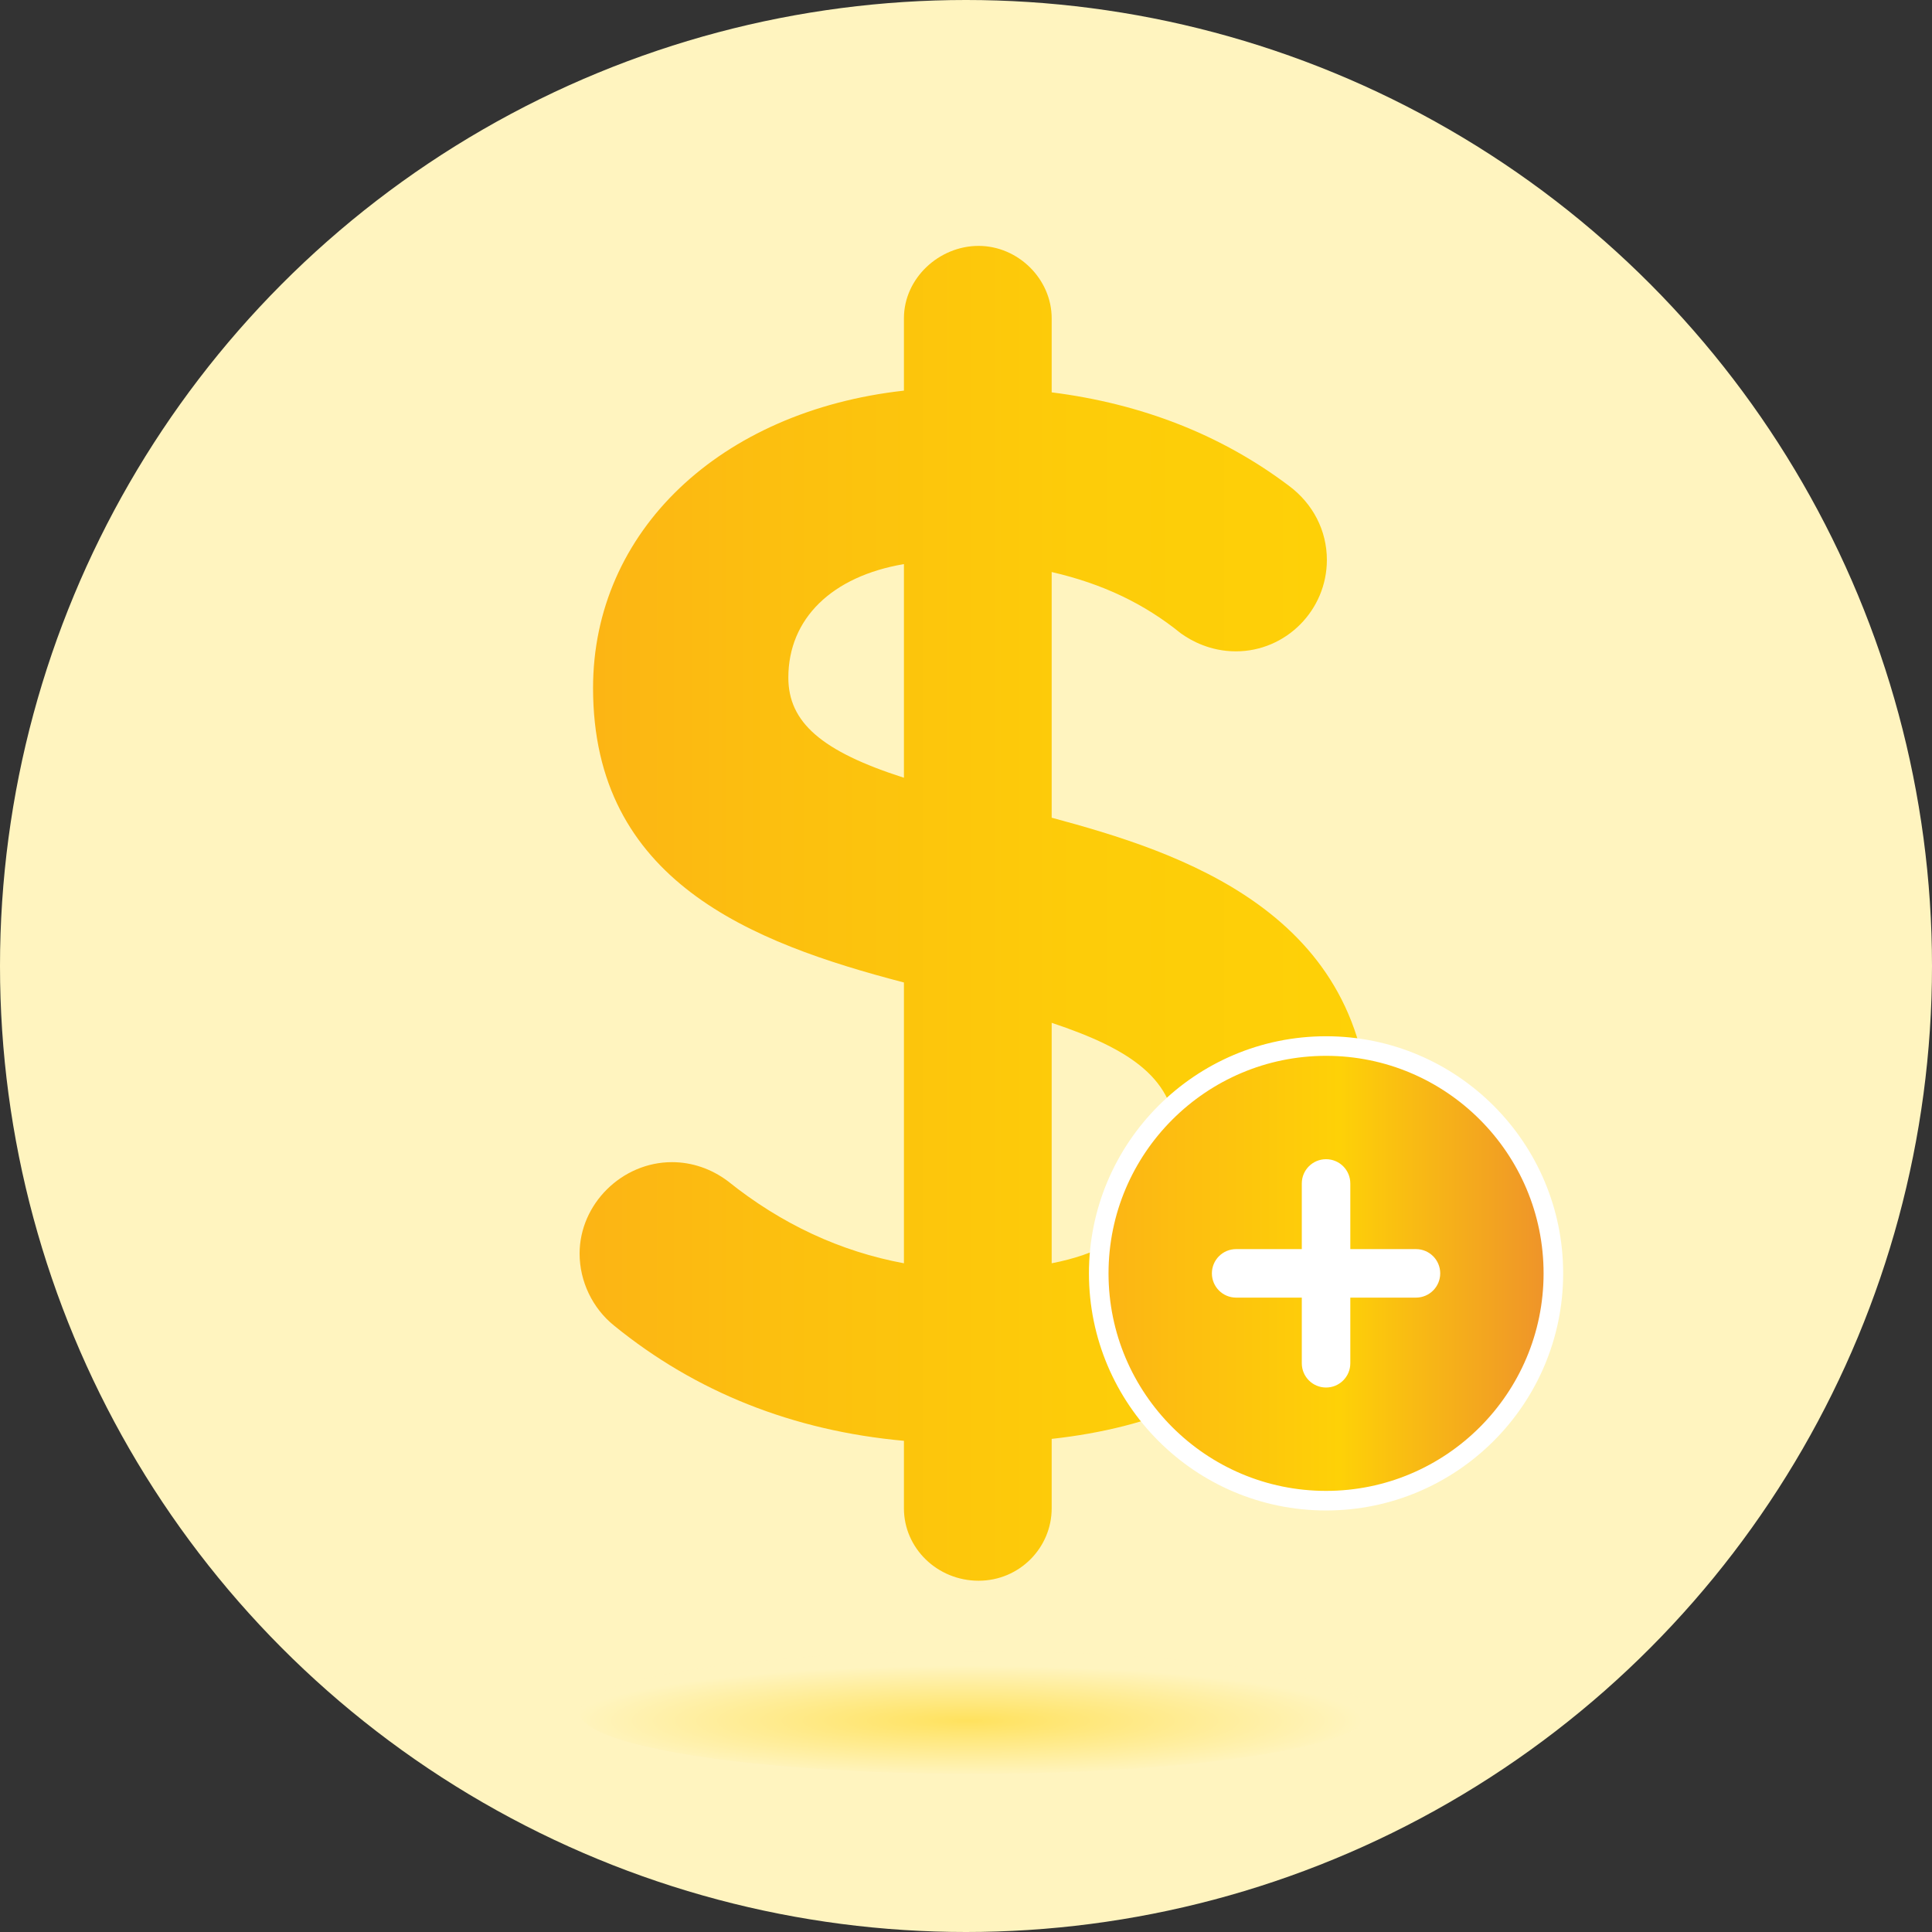 <?xml version="1.0" encoding="UTF-8"?>
<svg width="110px" height="110px" viewBox="0 0 110 110" version="1.1" xmlns="http://www.w3.org/2000/svg" xmlns:xlink="http://www.w3.org/1999/xlink">
    <rect x="0" y="0" width="110" height="110" fill="#333333" stroke="none"/>
    <title>icon_copay</title>
    <defs>
        <linearGradient x1="-8.7613161e-15%" y1="50.007%" x2="100%" y2="50.007%" id="linearGradient-1">
            <stop stop-color="#FCB415" offset="0%"></stop>
            <stop stop-color="#FCBF0F" offset="24%"></stop>
            <stop stop-color="#FDCC09" offset="63%"></stop>
            <stop stop-color="#FED107" offset="100%"></stop>
        </linearGradient>
        <radialGradient cx="49.129%" cy="56.687%" fx="49.129%" fy="56.687%" r="321.295%" gradientTransform="translate(0.491, 0.567), scale(0.156, 1), scale(1, 0.14), translate(-0.491, -0.567)" id="radialGradient-2">
            <stop stop-color="#FED107" offset="0%"></stop>
            <stop stop-color="#FFF4BF" offset="100%"></stop>
        </radialGradient>
        <linearGradient x1="0%" y1="50%" x2="100%" y2="50%" id="linearGradient-3">
            <stop stop-color="#FCB415" offset="0%"></stop>
            <stop stop-color="#FED107" offset="53%"></stop>
            <stop stop-color="#EE912B" offset="100%"></stop>
        </linearGradient>
    </defs>
    <g id="Desktop" stroke="none" stroke-width="1" fill="none" fill-rule="evenodd">
        <g id="4.0---ASAP" transform="translate(-665, -1979)" fill-rule="nonzero">
            <g id="Section-2" transform="translate(0, 1817)">
                <g id="copay-program" transform="translate(406, 141)">
                    <g id="icon_copay" transform="translate(259, 21)">
                        <circle id="Oval" fill="#FFF4BF" cx="55" cy="55" r="55"></circle>
                        <path d="M59.878,46.567 L59.878,32.569 C62.785,33.239 65.149,34.371 67.236,36.063 L67.302,36.107 C67.813,36.469 68.9,37.085 70.365,37.085 C73.217,37.085 75.547,34.744 75.547,31.877 C75.547,30.217 74.76,28.679 73.383,27.657 C69.555,24.768 65.016,22.988 59.878,22.339 L59.878,18.12 C59.878,15.89 57.969,14 55.716,14 C53.464,14 51.466,15.846 51.466,18.12 L51.466,22.241 C40.99,23.405 33.766,30.25 33.766,39.172 C33.766,50.149 42.744,53.665 51.466,55.939 L51.466,71.926 C47.848,71.255 44.486,69.695 41.434,67.245 C40.491,66.542 39.392,66.168 38.26,66.168 C35.408,66.168 33,68.553 33,71.376 C33,72.948 33.732,74.486 34.964,75.475 C39.603,79.254 45.152,81.463 51.466,82.034 L51.466,85.88 C51.466,88.154 53.375,90 55.716,90 C58.058,90 59.878,88.11 59.878,85.88 L59.878,81.924 C65.682,81.287 70.243,79.287 73.439,75.958 C76.424,72.849 78,68.772 78,64.158 C78,51.907 67.047,48.49 59.878,46.556 L59.878,46.567 Z M66.969,64.916 C66.969,67.728 65.072,70.926 59.878,71.926 L59.878,58.235 C64.395,59.741 66.969,61.455 66.969,64.916 Z M44.885,38.579 C44.885,35.217 47.371,32.81 51.466,32.118 L51.466,44.281 C46.761,42.776 44.885,41.117 44.885,38.579 L44.885,38.579 Z" id="Shape" fill="url(#linearGradient-1)"></path>
                        <ellipse id="Oval" fill="url(#radialGradient-2)" opacity="0.53" cx="55.5" cy="97.5" rx="22.5" ry="3.5"></ellipse>
                        <g id="Group" transform="translate(62, 59)">
                            <circle id="Oval" fill="url(#linearGradient-3)" cx="13.5" cy="13.5" r="12.943"></circle>
                            <path d="M13.5,27 C6.053,27 0,20.947 0,13.5 C0,6.053 6.053,0 13.5,0 C20.947,0 27,6.053 27,13.5 C27,20.947 20.947,27 13.5,27 Z M13.5,1.115 C6.678,1.115 1.115,6.666 1.115,13.5 C1.115,20.334 6.666,25.885 13.5,25.885 C20.334,25.885 25.885,20.334 25.885,13.5 C25.885,6.666 20.334,1.115 13.5,1.115 L13.5,1.115 Z" id="Shape" fill="#FFFFFF"></path>
                        </g>
                        <path d="M76.881,71.119 L76.881,67.381 C76.881,66.617 76.263,66 75.5,66 L75.5,66 C74.737,66 74.119,66.617 74.119,67.381 L74.119,71.119 C74.119,71.119 70.381,71.119 70.381,71.119 C69.617,71.119 69,71.737 69,72.5 C69,73.263 69.617,73.881 70.381,73.881 L74.119,73.881 C74.119,73.881 74.119,77.619 74.119,77.619 C74.119,78.383 74.737,79 75.5,79 C76.263,79 76.881,78.383 76.881,77.619 L76.881,73.881 C76.881,73.881 80.619,73.881 80.619,73.881 C81.383,73.881 82,73.263 82,72.5 L82,72.5 C82,71.737 81.383,71.119 80.619,71.119 L76.881,71.119 Z" id="Path" fill="#FFFFFF"></path>
                    </g>
                </g>
            </g>
        </g>
    </g>
</svg>